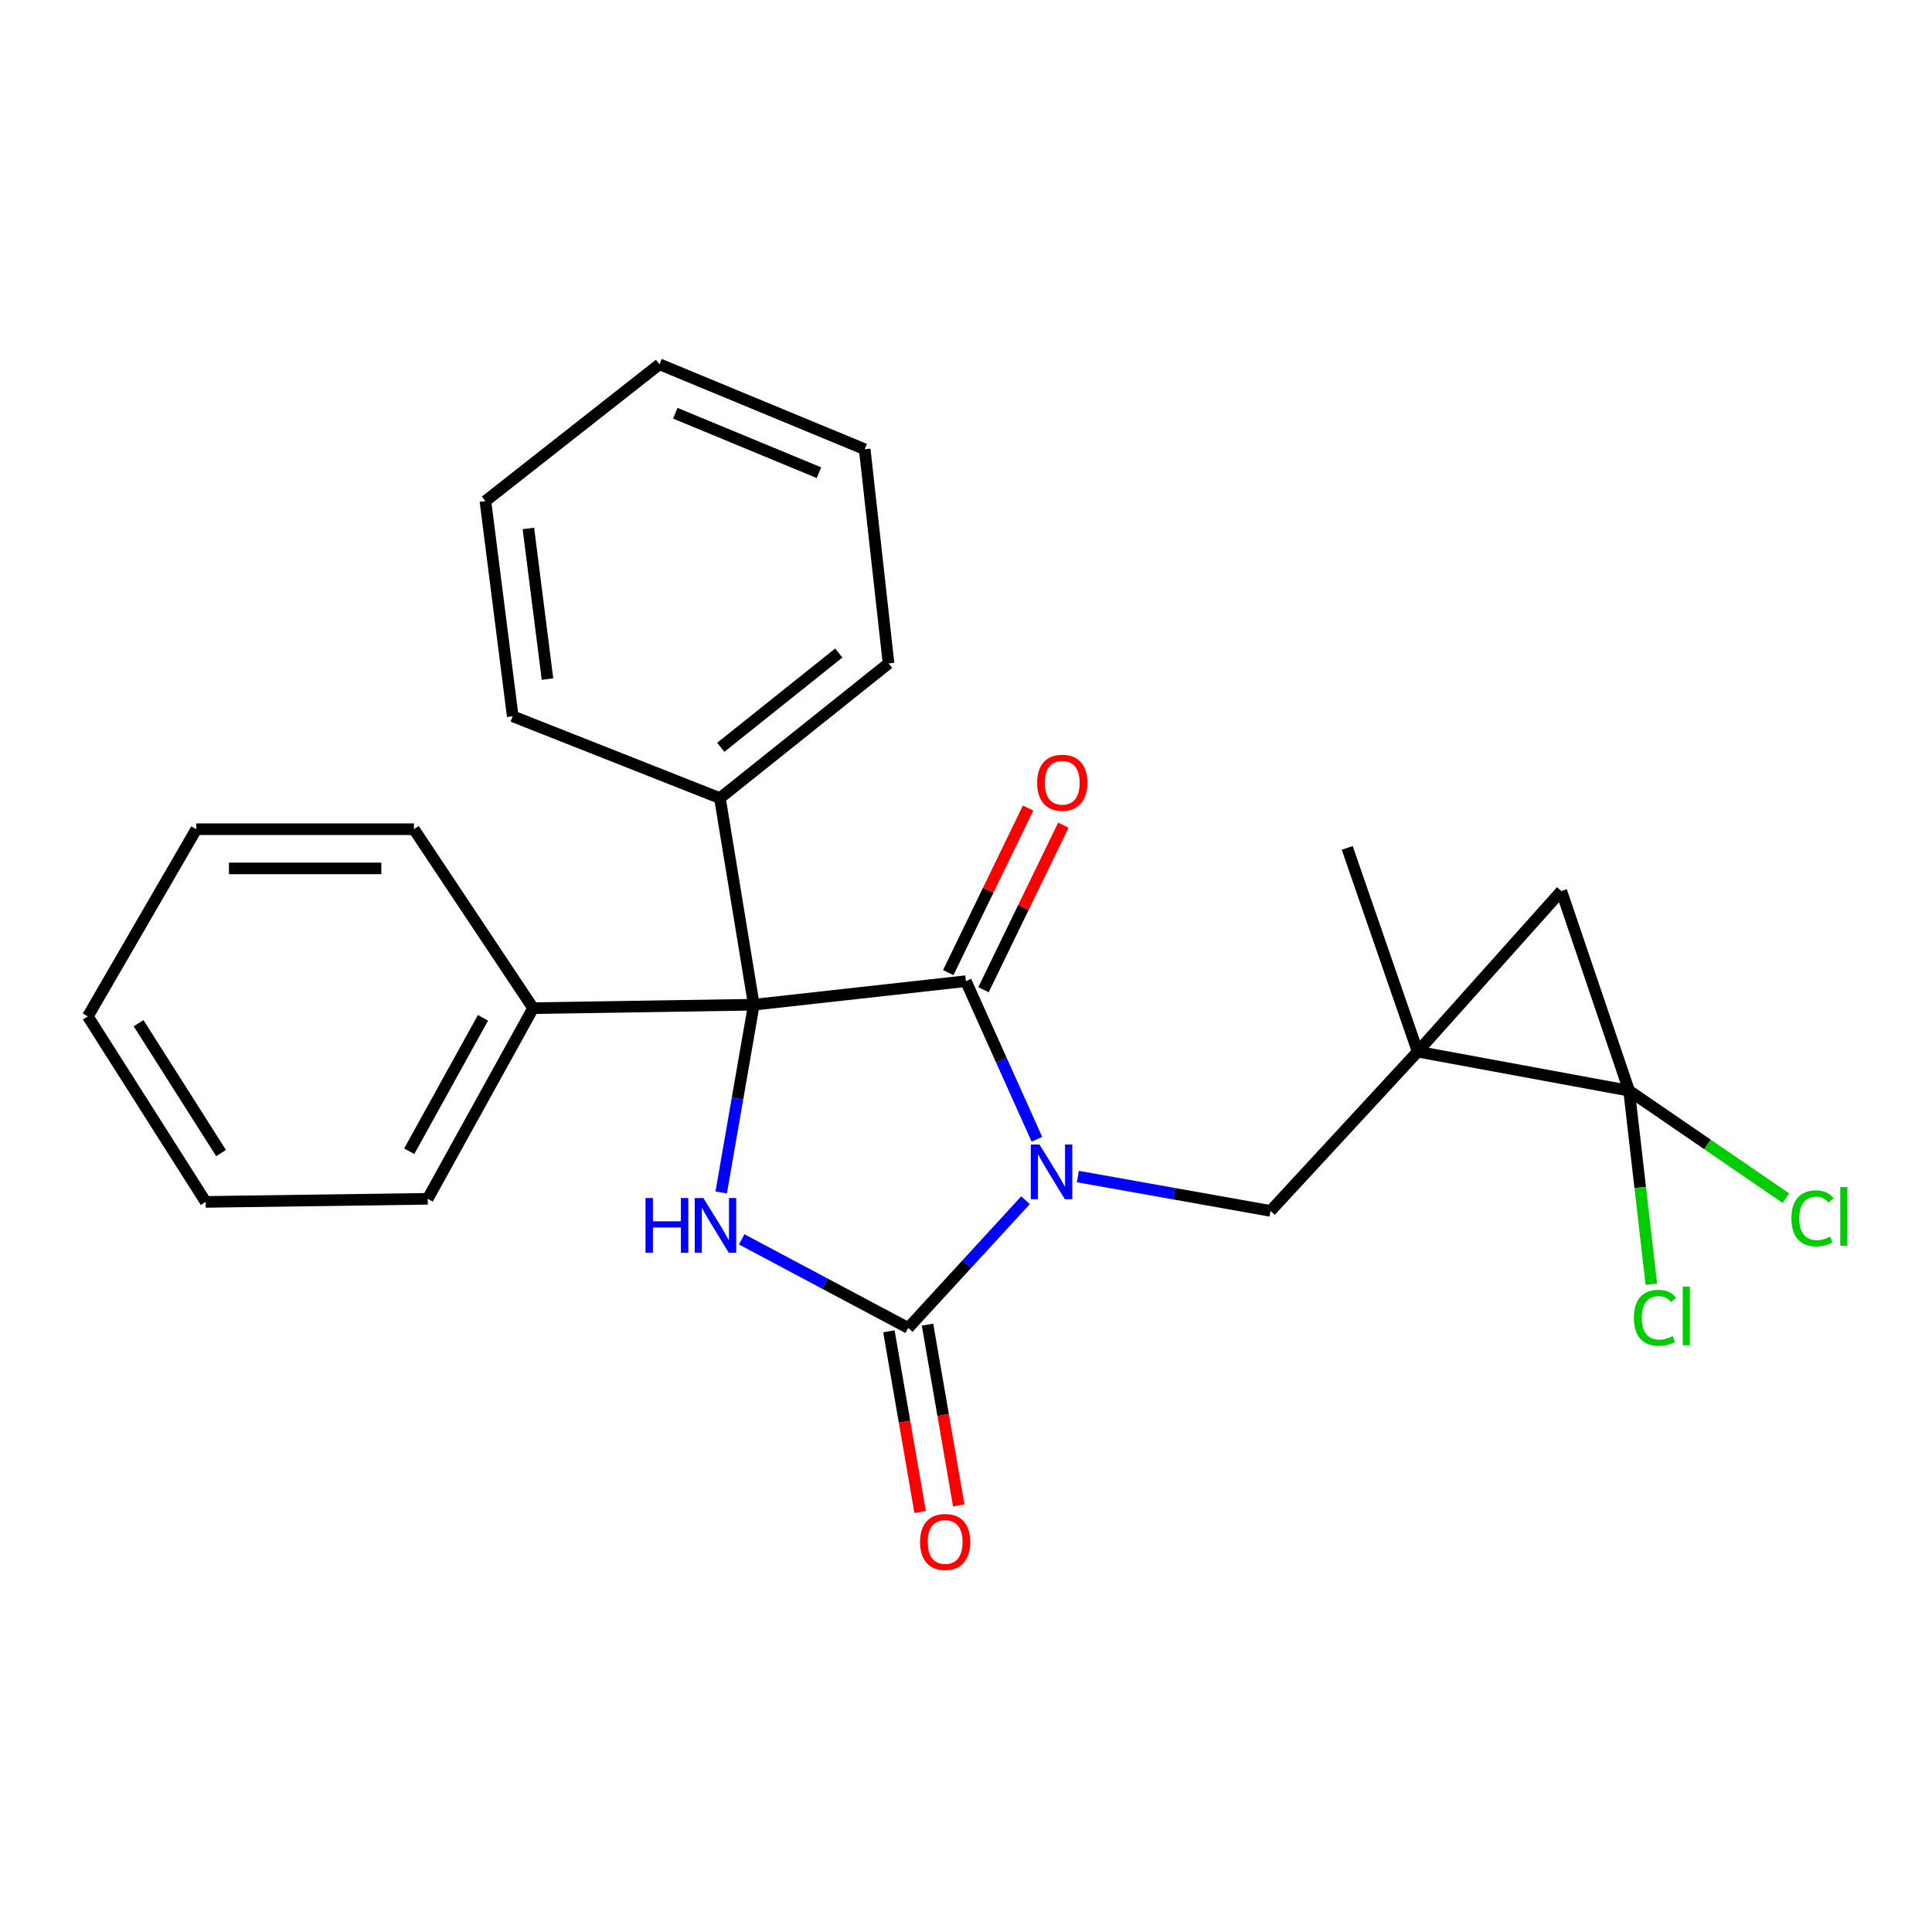<?xml version='1.0' encoding='iso-8859-1'?>
<svg version='1.1' baseProfile='full'
              xmlns='http://www.w3.org/2000/svg'
                      xmlns:rdkit='http://www.rdkit.org/xml'
                      xmlns:xlink='http://www.w3.org/1999/xlink'
                  xml:space='preserve'
width='1000px' height='1000px' viewBox='0 0 1000 1000'>
<!-- END OF HEADER -->
<rect style='opacity:1.0;fill:#FFFFFF;stroke:none' width='1000' height='1000' x='0' y='0'> </rect>
<path class='bond-1' d='M 536.709,589.688 L 518.323,548.769' style='fill:none;fill-rule:evenodd;stroke:#0000FF;stroke-width:6px;stroke-linecap:butt;stroke-linejoin:miter;stroke-opacity:1' />
<path class='bond-1' d='M 518.323,548.769 L 499.938,507.851' style='fill:none;fill-rule:evenodd;stroke:#000000;stroke-width:6px;stroke-linecap:butt;stroke-linejoin:miter;stroke-opacity:1' />
<path class='bond-2' d='M 530.804,621.236 L 500.447,654.294' style='fill:none;fill-rule:evenodd;stroke:#0000FF;stroke-width:6px;stroke-linecap:butt;stroke-linejoin:miter;stroke-opacity:1' />
<path class='bond-2' d='M 500.447,654.294 L 470.09,687.352' style='fill:none;fill-rule:evenodd;stroke:#000000;stroke-width:6px;stroke-linecap:butt;stroke-linejoin:miter;stroke-opacity:1' />
<path class='bond-6' d='M 557.905,608.982 L 607.765,617.875' style='fill:none;fill-rule:evenodd;stroke:#0000FF;stroke-width:6px;stroke-linecap:butt;stroke-linejoin:miter;stroke-opacity:1' />
<path class='bond-6' d='M 607.765,617.875 L 657.625,626.767' style='fill:none;fill-rule:evenodd;stroke:#000000;stroke-width:6px;stroke-linecap:butt;stroke-linejoin:miter;stroke-opacity:1' />
<path class='bond-0' d='M 733.793,544.335 L 657.625,626.767' style='fill:none;fill-rule:evenodd;stroke:#000000;stroke-width:6px;stroke-linecap:butt;stroke-linejoin:miter;stroke-opacity:1' />
<path class='bond-4' d='M 733.793,544.335 L 843.211,564.537' style='fill:none;fill-rule:evenodd;stroke:#000000;stroke-width:6px;stroke-linecap:butt;stroke-linejoin:miter;stroke-opacity:1' />
<path class='bond-7' d='M 733.793,544.335 L 808.147,461.203' style='fill:none;fill-rule:evenodd;stroke:#000000;stroke-width:6px;stroke-linecap:butt;stroke-linejoin:miter;stroke-opacity:1' />
<path class='bond-14' d='M 733.793,544.335 L 697.321,438.871' style='fill:none;fill-rule:evenodd;stroke:#000000;stroke-width:6px;stroke-linecap:butt;stroke-linejoin:miter;stroke-opacity:1' />
<path class='bond-3' d='M 499.938,507.851 L 390.17,520.031' style='fill:none;fill-rule:evenodd;stroke:#000000;stroke-width:6px;stroke-linecap:butt;stroke-linejoin:miter;stroke-opacity:1' />
<path class='bond-8' d='M 509.061,512.278 L 529.727,469.695' style='fill:none;fill-rule:evenodd;stroke:#000000;stroke-width:6px;stroke-linecap:butt;stroke-linejoin:miter;stroke-opacity:1' />
<path class='bond-8' d='M 529.727,469.695 L 550.392,427.113' style='fill:none;fill-rule:evenodd;stroke:#FF0000;stroke-width:6px;stroke-linecap:butt;stroke-linejoin:miter;stroke-opacity:1' />
<path class='bond-8' d='M 490.815,503.423 L 511.48,460.84' style='fill:none;fill-rule:evenodd;stroke:#000000;stroke-width:6px;stroke-linecap:butt;stroke-linejoin:miter;stroke-opacity:1' />
<path class='bond-8' d='M 511.48,460.84 L 532.146,418.258' style='fill:none;fill-rule:evenodd;stroke:#FF0000;stroke-width:6px;stroke-linecap:butt;stroke-linejoin:miter;stroke-opacity:1' />
<path class='bond-5' d='M 470.09,687.352 L 426.992,664.42' style='fill:none;fill-rule:evenodd;stroke:#000000;stroke-width:6px;stroke-linecap:butt;stroke-linejoin:miter;stroke-opacity:1' />
<path class='bond-5' d='M 426.992,664.42 L 383.894,641.489' style='fill:none;fill-rule:evenodd;stroke:#0000FF;stroke-width:6px;stroke-linecap:butt;stroke-linejoin:miter;stroke-opacity:1' />
<path class='bond-9' d='M 460.098,689.078 L 468.179,735.854' style='fill:none;fill-rule:evenodd;stroke:#000000;stroke-width:6px;stroke-linecap:butt;stroke-linejoin:miter;stroke-opacity:1' />
<path class='bond-9' d='M 468.179,735.854 L 476.259,782.63' style='fill:none;fill-rule:evenodd;stroke:#FF0000;stroke-width:6px;stroke-linecap:butt;stroke-linejoin:miter;stroke-opacity:1' />
<path class='bond-9' d='M 480.083,685.626 L 488.164,732.402' style='fill:none;fill-rule:evenodd;stroke:#000000;stroke-width:6px;stroke-linecap:butt;stroke-linejoin:miter;stroke-opacity:1' />
<path class='bond-9' d='M 488.164,732.402 L 496.245,779.178' style='fill:none;fill-rule:evenodd;stroke:#FF0000;stroke-width:6px;stroke-linecap:butt;stroke-linejoin:miter;stroke-opacity:1' />
<path class='bond-10' d='M 390.17,520.031 L 275.93,521.822' style='fill:none;fill-rule:evenodd;stroke:#000000;stroke-width:6px;stroke-linecap:butt;stroke-linejoin:miter;stroke-opacity:1' />
<path class='bond-11' d='M 390.17,520.031 L 372.638,413.114' style='fill:none;fill-rule:evenodd;stroke:#000000;stroke-width:6px;stroke-linecap:butt;stroke-linejoin:miter;stroke-opacity:1' />
<path class='bond-25' d='M 390.17,520.031 L 381.731,568.622' style='fill:none;fill-rule:evenodd;stroke:#000000;stroke-width:6px;stroke-linecap:butt;stroke-linejoin:miter;stroke-opacity:1' />
<path class='bond-25' d='M 381.731,568.622 L 373.291,617.212' style='fill:none;fill-rule:evenodd;stroke:#0000FF;stroke-width:6px;stroke-linecap:butt;stroke-linejoin:miter;stroke-opacity:1' />
<path class='bond-12' d='M 843.211,564.537 L 848.973,614.627' style='fill:none;fill-rule:evenodd;stroke:#000000;stroke-width:6px;stroke-linecap:butt;stroke-linejoin:miter;stroke-opacity:1' />
<path class='bond-12' d='M 848.973,614.627 L 854.734,664.716' style='fill:none;fill-rule:evenodd;stroke:#00CC00;stroke-width:6px;stroke-linecap:butt;stroke-linejoin:miter;stroke-opacity:1' />
<path class='bond-13' d='M 843.211,564.537 L 883.782,592.353' style='fill:none;fill-rule:evenodd;stroke:#000000;stroke-width:6px;stroke-linecap:butt;stroke-linejoin:miter;stroke-opacity:1' />
<path class='bond-13' d='M 883.782,592.353 L 924.353,620.169' style='fill:none;fill-rule:evenodd;stroke:#00CC00;stroke-width:6px;stroke-linecap:butt;stroke-linejoin:miter;stroke-opacity:1' />
<path class='bond-26' d='M 843.211,564.537 L 808.147,461.203' style='fill:none;fill-rule:evenodd;stroke:#000000;stroke-width:6px;stroke-linecap:butt;stroke-linejoin:miter;stroke-opacity:1' />
<path class='bond-15' d='M 275.93,521.822 L 221.384,620.502' style='fill:none;fill-rule:evenodd;stroke:#000000;stroke-width:6px;stroke-linecap:butt;stroke-linejoin:miter;stroke-opacity:1' />
<path class='bond-15' d='M 249.998,526.813 L 211.816,595.889' style='fill:none;fill-rule:evenodd;stroke:#000000;stroke-width:6px;stroke-linecap:butt;stroke-linejoin:miter;stroke-opacity:1' />
<path class='bond-16' d='M 275.93,521.822 L 214.263,429.204' style='fill:none;fill-rule:evenodd;stroke:#000000;stroke-width:6px;stroke-linecap:butt;stroke-linejoin:miter;stroke-opacity:1' />
<path class='bond-17' d='M 372.638,413.114 L 459.905,343.391' style='fill:none;fill-rule:evenodd;stroke:#000000;stroke-width:6px;stroke-linecap:butt;stroke-linejoin:miter;stroke-opacity:1' />
<path class='bond-17' d='M 373.068,386.81 L 434.155,338.004' style='fill:none;fill-rule:evenodd;stroke:#000000;stroke-width:6px;stroke-linecap:butt;stroke-linejoin:miter;stroke-opacity:1' />
<path class='bond-18' d='M 372.638,413.114 L 265.384,370.748' style='fill:none;fill-rule:evenodd;stroke:#000000;stroke-width:6px;stroke-linecap:butt;stroke-linejoin:miter;stroke-opacity:1' />
<path class='bond-22' d='M 221.384,620.502 L 106.456,622.102' style='fill:none;fill-rule:evenodd;stroke:#000000;stroke-width:6px;stroke-linecap:butt;stroke-linejoin:miter;stroke-opacity:1' />
<path class='bond-19' d='M 214.263,429.204 L 101.6,429.204' style='fill:none;fill-rule:evenodd;stroke:#000000;stroke-width:6px;stroke-linecap:butt;stroke-linejoin:miter;stroke-opacity:1' />
<path class='bond-19' d='M 197.364,449.485 L 118.5,449.485' style='fill:none;fill-rule:evenodd;stroke:#000000;stroke-width:6px;stroke-linecap:butt;stroke-linejoin:miter;stroke-opacity:1' />
<path class='bond-20' d='M 459.905,343.391 L 447.578,232.531' style='fill:none;fill-rule:evenodd;stroke:#000000;stroke-width:6px;stroke-linecap:butt;stroke-linejoin:miter;stroke-opacity:1' />
<path class='bond-21' d='M 265.384,370.748 L 251.254,259.37' style='fill:none;fill-rule:evenodd;stroke:#000000;stroke-width:6px;stroke-linecap:butt;stroke-linejoin:miter;stroke-opacity:1' />
<path class='bond-21' d='M 283.384,351.489 L 273.494,273.524' style='fill:none;fill-rule:evenodd;stroke:#000000;stroke-width:6px;stroke-linecap:butt;stroke-linejoin:miter;stroke-opacity:1' />
<path class='bond-23' d='M 101.6,429.204 L 45.455,526.081' style='fill:none;fill-rule:evenodd;stroke:#000000;stroke-width:6px;stroke-linecap:butt;stroke-linejoin:miter;stroke-opacity:1' />
<path class='bond-27' d='M 447.578,232.531 L 341.36,188.554' style='fill:none;fill-rule:evenodd;stroke:#000000;stroke-width:6px;stroke-linecap:butt;stroke-linejoin:miter;stroke-opacity:1' />
<path class='bond-27' d='M 423.887,244.673 L 349.534,213.889' style='fill:none;fill-rule:evenodd;stroke:#000000;stroke-width:6px;stroke-linecap:butt;stroke-linejoin:miter;stroke-opacity:1' />
<path class='bond-24' d='M 251.254,259.37 L 341.36,188.554' style='fill:none;fill-rule:evenodd;stroke:#000000;stroke-width:6px;stroke-linecap:butt;stroke-linejoin:miter;stroke-opacity:1' />
<path class='bond-28' d='M 106.456,622.102 L 45.455,526.081' style='fill:none;fill-rule:evenodd;stroke:#000000;stroke-width:6px;stroke-linecap:butt;stroke-linejoin:miter;stroke-opacity:1' />
<path class='bond-28' d='M 114.425,596.824 L 71.724,529.609' style='fill:none;fill-rule:evenodd;stroke:#000000;stroke-width:6px;stroke-linecap:butt;stroke-linejoin:miter;stroke-opacity:1' />
<path  class='atom-0' d='M 538.026 592.393
L 547.306 607.393
Q 548.226 608.873, 549.706 611.553
Q 551.186 614.233, 551.266 614.393
L 551.266 592.393
L 555.026 592.393
L 555.026 620.713
L 551.146 620.713
L 541.186 604.313
Q 540.026 602.393, 538.786 600.193
Q 537.586 597.993, 537.226 597.313
L 537.226 620.713
L 533.546 620.713
L 533.546 592.393
L 538.026 592.393
' fill='#0000FF'/>
<path  class='atom-6' d='M 334.108 620.111
L 337.948 620.111
L 337.948 632.151
L 352.428 632.151
L 352.428 620.111
L 356.268 620.111
L 356.268 648.431
L 352.428 648.431
L 352.428 635.351
L 337.948 635.351
L 337.948 648.431
L 334.108 648.431
L 334.108 620.111
' fill='#0000FF'/>
<path  class='atom-6' d='M 364.068 620.111
L 373.348 635.111
Q 374.268 636.591, 375.748 639.271
Q 377.228 641.951, 377.308 642.111
L 377.308 620.111
L 381.068 620.111
L 381.068 648.431
L 377.188 648.431
L 367.228 632.031
Q 366.068 630.111, 364.828 627.911
Q 363.628 625.711, 363.268 625.031
L 363.268 648.431
L 359.588 648.431
L 359.588 620.111
L 364.068 620.111
' fill='#0000FF'/>
<path  class='atom-9' d='M 536.819 405.149
Q 536.819 398.349, 540.179 394.549
Q 543.539 390.749, 549.819 390.749
Q 556.099 390.749, 559.459 394.549
Q 562.819 398.349, 562.819 405.149
Q 562.819 412.029, 559.419 415.949
Q 556.019 419.829, 549.819 419.829
Q 543.579 419.829, 540.179 415.949
Q 536.819 412.069, 536.819 405.149
M 549.819 416.629
Q 554.139 416.629, 556.459 413.749
Q 558.819 410.829, 558.819 405.149
Q 558.819 399.589, 556.459 396.789
Q 554.139 393.949, 549.819 393.949
Q 545.499 393.949, 543.139 396.749
Q 540.819 399.549, 540.819 405.149
Q 540.819 410.869, 543.139 413.749
Q 545.499 416.629, 549.819 416.629
' fill='#FF0000'/>
<path  class='atom-10' d='M 476.211 798.112
Q 476.211 791.312, 479.571 787.512
Q 482.931 783.712, 489.211 783.712
Q 495.491 783.712, 498.851 787.512
Q 502.211 791.312, 502.211 798.112
Q 502.211 804.992, 498.811 808.912
Q 495.411 812.792, 489.211 812.792
Q 482.971 812.792, 479.571 808.912
Q 476.211 805.032, 476.211 798.112
M 489.211 809.592
Q 493.531 809.592, 495.851 806.712
Q 498.211 803.792, 498.211 798.112
Q 498.211 792.552, 495.851 789.752
Q 493.531 786.912, 489.211 786.912
Q 484.891 786.912, 482.531 789.712
Q 480.211 792.512, 480.211 798.112
Q 480.211 803.832, 482.531 806.712
Q 484.891 809.592, 489.211 809.592
' fill='#FF0000'/>
<path  class='atom-13' d='M 845.7 682.09
Q 845.7 675.05, 848.98 671.37
Q 852.3 667.65, 858.58 667.65
Q 864.42 667.65, 867.54 671.77
L 864.9 673.93
Q 862.62 670.93, 858.58 670.93
Q 854.3 670.93, 852.02 673.81
Q 849.78 676.65, 849.78 682.09
Q 849.78 687.69, 852.1 690.57
Q 854.46 693.45, 859.02 693.45
Q 862.14 693.45, 865.78 691.57
L 866.9 694.57
Q 865.42 695.53, 863.18 696.09
Q 860.94 696.65, 858.46 696.65
Q 852.3 696.65, 848.98 692.89
Q 845.7 689.13, 845.7 682.09
' fill='#00CC00'/>
<path  class='atom-13' d='M 870.98 665.93
L 874.66 665.93
L 874.66 696.29
L 870.98 696.29
L 870.98 665.93
' fill='#00CC00'/>
<path  class='atom-14' d='M 927.231 630.609
Q 927.231 623.569, 930.511 619.889
Q 933.831 616.169, 940.111 616.169
Q 945.951 616.169, 949.071 620.289
L 946.431 622.449
Q 944.151 619.449, 940.111 619.449
Q 935.831 619.449, 933.551 622.329
Q 931.311 625.169, 931.311 630.609
Q 931.311 636.209, 933.631 639.089
Q 935.991 641.969, 940.551 641.969
Q 943.671 641.969, 947.311 640.089
L 948.431 643.089
Q 946.951 644.049, 944.711 644.609
Q 942.471 645.169, 939.991 645.169
Q 933.831 645.169, 930.511 641.409
Q 927.231 637.649, 927.231 630.609
' fill='#00CC00'/>
<path  class='atom-14' d='M 952.511 614.449
L 956.191 614.449
L 956.191 644.809
L 952.511 644.809
L 952.511 614.449
' fill='#00CC00'/>
</svg>
